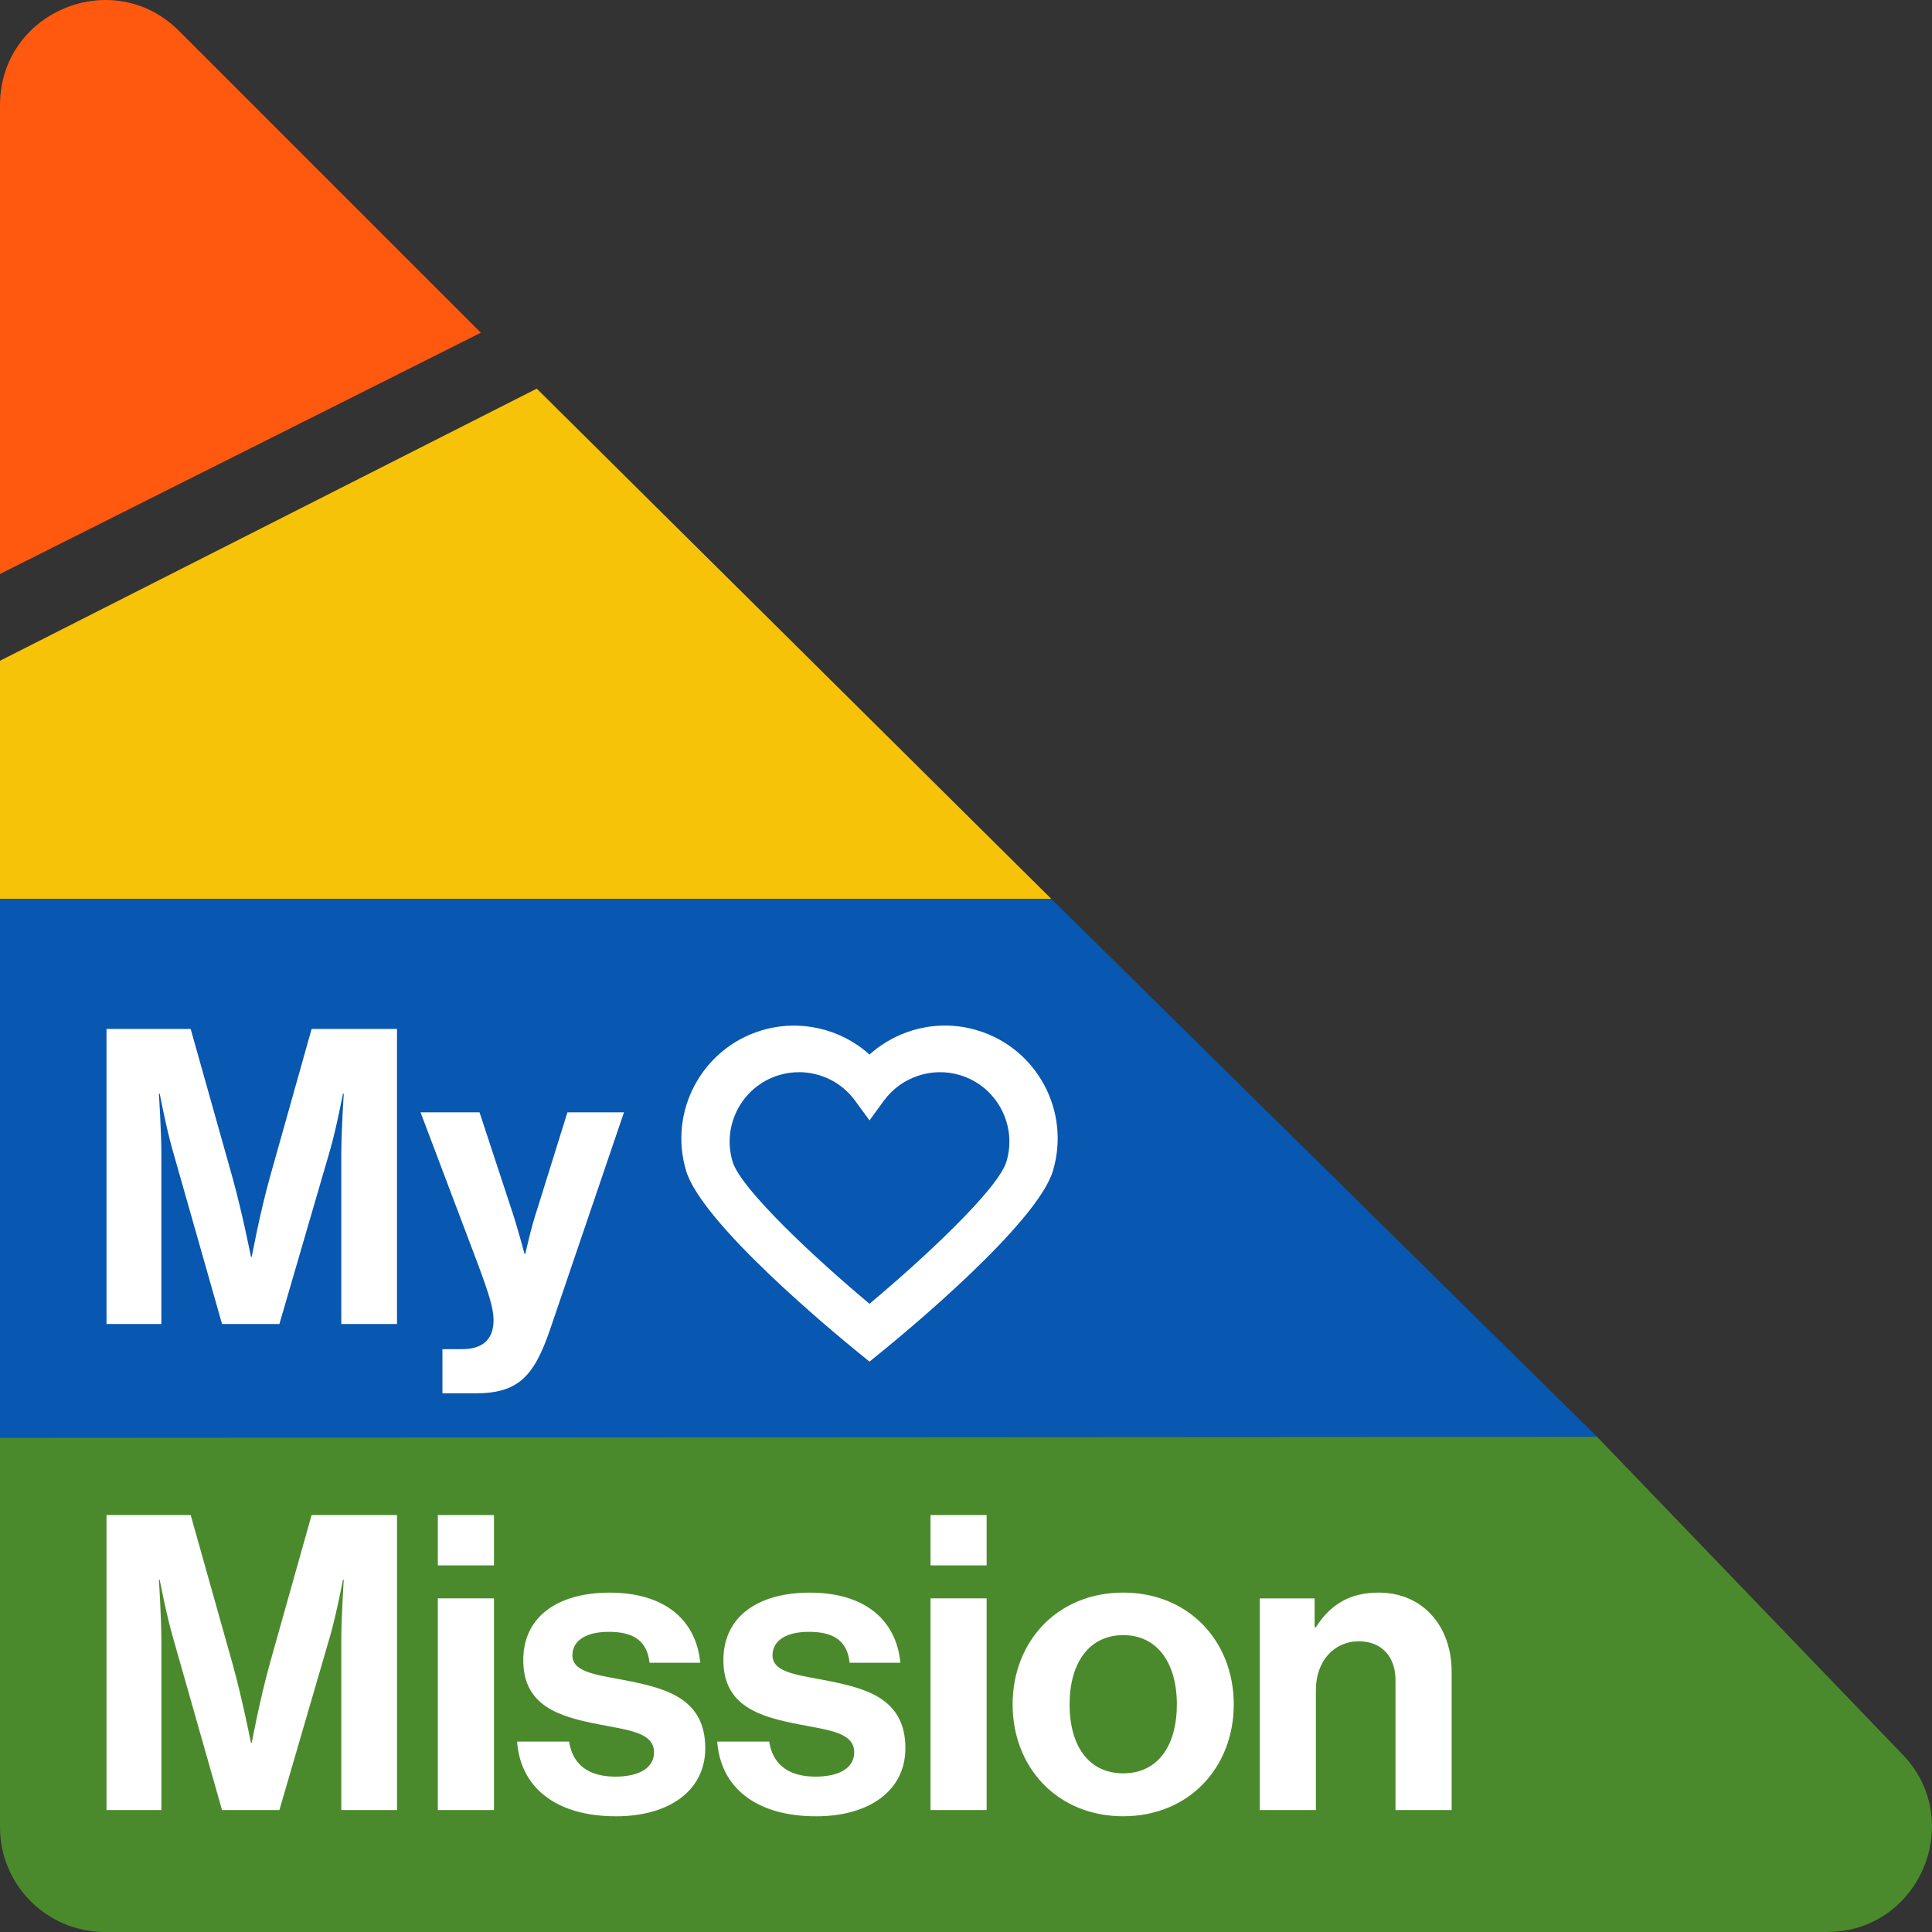 <?xml version="1.0" encoding="UTF-8"?>
<svg xmlns="http://www.w3.org/2000/svg" id="Layer_1" width="552.5" height="552.5" viewBox="0 0 552.5 552.5">
  <rect x="0" y="0" width="552.5" height="552.5" fill="#333333" stroke="none"/>
  <defs>
    <style>.cls-1{fill:#0857b0;}.cls-2{fill:#f7c308;}.cls-3{fill:#fff;}.cls-4{fill:#ff580f;}.cls-5{fill:#4b8a2c;}</style>
  </defs>
  <polygon class="cls-2" points="0 188.96 0 257.02 300.61 257.02 153.5 111.14 0 188.96"></polygon>
  <polygon class="cls-1" points="0 257.02 0 411.15 456.72 410.88 300.61 257.02 0 257.02"></polygon>
  <path class="cls-5" d="M0,411.15v111.35c0,16.57,13.43,30,30,30h492.44c26.73,0,40.11-32.31,21.21-51.21l-86.94-90.41L0,411.15Z"></path>
  <path class="cls-4" d="M0,30.06v134.08s137.51-68.99,137.51-68.99L51.21,8.85C32.32-10.05,0,3.33,0,30.06Z"></path>
  <path class="cls-3" d="M30.46,294.26h24.07l11.92,42.36c2.95,10.62,5.31,22.77,5.31,22.77h.24s2.24-12.15,5.19-22.77l11.92-42.36h24.42v84.37h-15.93v-48.38c0-6.84.71-17.46.71-17.46h-.24s-1.89,9.91-3.66,16.05l-14.51,49.79h-16.4l-14.16-49.79c-1.77-6.14-3.66-16.05-3.66-16.05h-.24s.71,10.62.71,17.46v48.38h-15.69v-84.37ZM126.51,385.82h5.66c6.37,0,8.97-3.3,8.97-8.26,0-3.3-1.18-7.2-4.6-16.4l-16.28-43.07h16.87l8.97,27.26c1.89,5.55,3.89,13.22,3.89,13.22h.24s1.65-7.67,3.54-13.22l8.5-27.26h16.17l-21.12,62.07c-4.6,13.45-9.09,18.29-21.36,18.29h-9.44v-12.63ZM30.46,433.26h24.07l11.92,42.36c2.95,10.62,5.31,22.77,5.31,22.77h.24s2.24-12.15,5.19-22.77l11.92-42.36h24.42v84.37h-15.93v-48.38c0-6.84.71-17.46.71-17.46h-.24s-1.89,9.91-3.66,16.05l-14.51,49.79h-16.4l-14.16-49.79c-1.77-6.14-3.66-16.05-3.66-16.05h-.24s.71,10.62.71,17.46v48.38h-15.69v-84.37ZM125.21,433.26h16.05v14.4h-16.05v-14.4ZM125.21,457.09h16.05v60.53h-16.05v-60.53ZM147.87,498.04h14.87c1.06,6.96,6.02,10.03,13.21,10.03s11.09-2.71,11.09-6.96c0-5.78-7.67-6.37-15.93-8.02-10.86-2.12-21.47-5.07-21.47-18.29s10.86-19.35,24.66-19.35c15.93,0,24.78,7.91,25.96,20.06h-14.51c-.71-6.49-4.84-8.85-11.68-8.85-6.25,0-10.38,2.36-10.38,6.73,0,5.19,8.02,5.66,16.64,7.43,10.15,2.12,21.36,4.96,21.36,19.12,0,12.15-10.38,19.47-25.49,19.47-17.58,0-27.38-8.5-28.32-21.36ZM205.1,498.04h14.87c1.06,6.96,6.02,10.03,13.22,10.03s11.09-2.71,11.09-6.96c0-5.78-7.67-6.37-15.93-8.02-10.86-2.12-21.48-5.07-21.48-18.29s10.86-19.35,24.66-19.35c15.93,0,24.78,7.91,25.96,20.06h-14.51c-.71-6.49-4.84-8.85-11.68-8.85-6.25,0-10.38,2.36-10.38,6.73,0,5.19,8.02,5.66,16.64,7.43,10.15,2.12,21.36,4.96,21.36,19.12,0,12.15-10.38,19.47-25.49,19.47-17.58,0-27.38-8.5-28.32-21.36ZM266.1,433.26h16.05v14.4h-16.05v-14.4ZM266.1,457.09h16.05v60.53h-16.05v-60.53ZM289.58,487.42c0-18.05,12.86-31.98,31.62-31.98s31.62,13.92,31.62,31.98-12.86,31.98-31.62,31.98-31.62-13.92-31.62-31.98ZM336.55,487.42c0-11.8-5.55-19.82-15.34-19.82s-15.34,8.02-15.34,19.82,5.43,19.71,15.34,19.71,15.34-7.91,15.34-19.71ZM375.96,465.35h.35c4.13-6.49,9.68-9.91,17.94-9.91,12.51,0,20.88,9.44,20.88,22.66v39.53h-16.05v-37.17c0-6.49-3.78-11.09-10.5-11.09-7.08,0-12.27,5.66-12.27,13.92v34.34h-16.05v-60.53h15.69v8.26ZM248.66,389.39l-3.47-2.82c-7.38-6-44.44-36.73-48.97-51.72-5.14-17.02,4.53-35.04,21.54-40.18,10.92-3.29,22.64-.53,30.9,6.9,8.25-7.43,19.97-10.23,30.9-6.9h0c17.01,5.14,26.67,23.16,21.54,40.18-4.53,14.99-41.59,45.71-48.97,51.72l-3.47,2.82h0ZM228.48,306.62c-1.91,0-3.83.27-5.72.84-10.47,3.17-16.41,14.26-13.26,24.74,2.4,7.92,24.05,28.04,39.15,40.64,15.1-12.6,36.76-32.71,39.16-40.64,3.16-10.47-2.79-21.57-13.26-24.74h0c-8.04-2.42-16.79.5-21.76,7.27l-4.14,5.67-4.14-5.67c-3.8-5.19-9.81-8.12-16.03-8.12h0Z"></path>
</svg>
